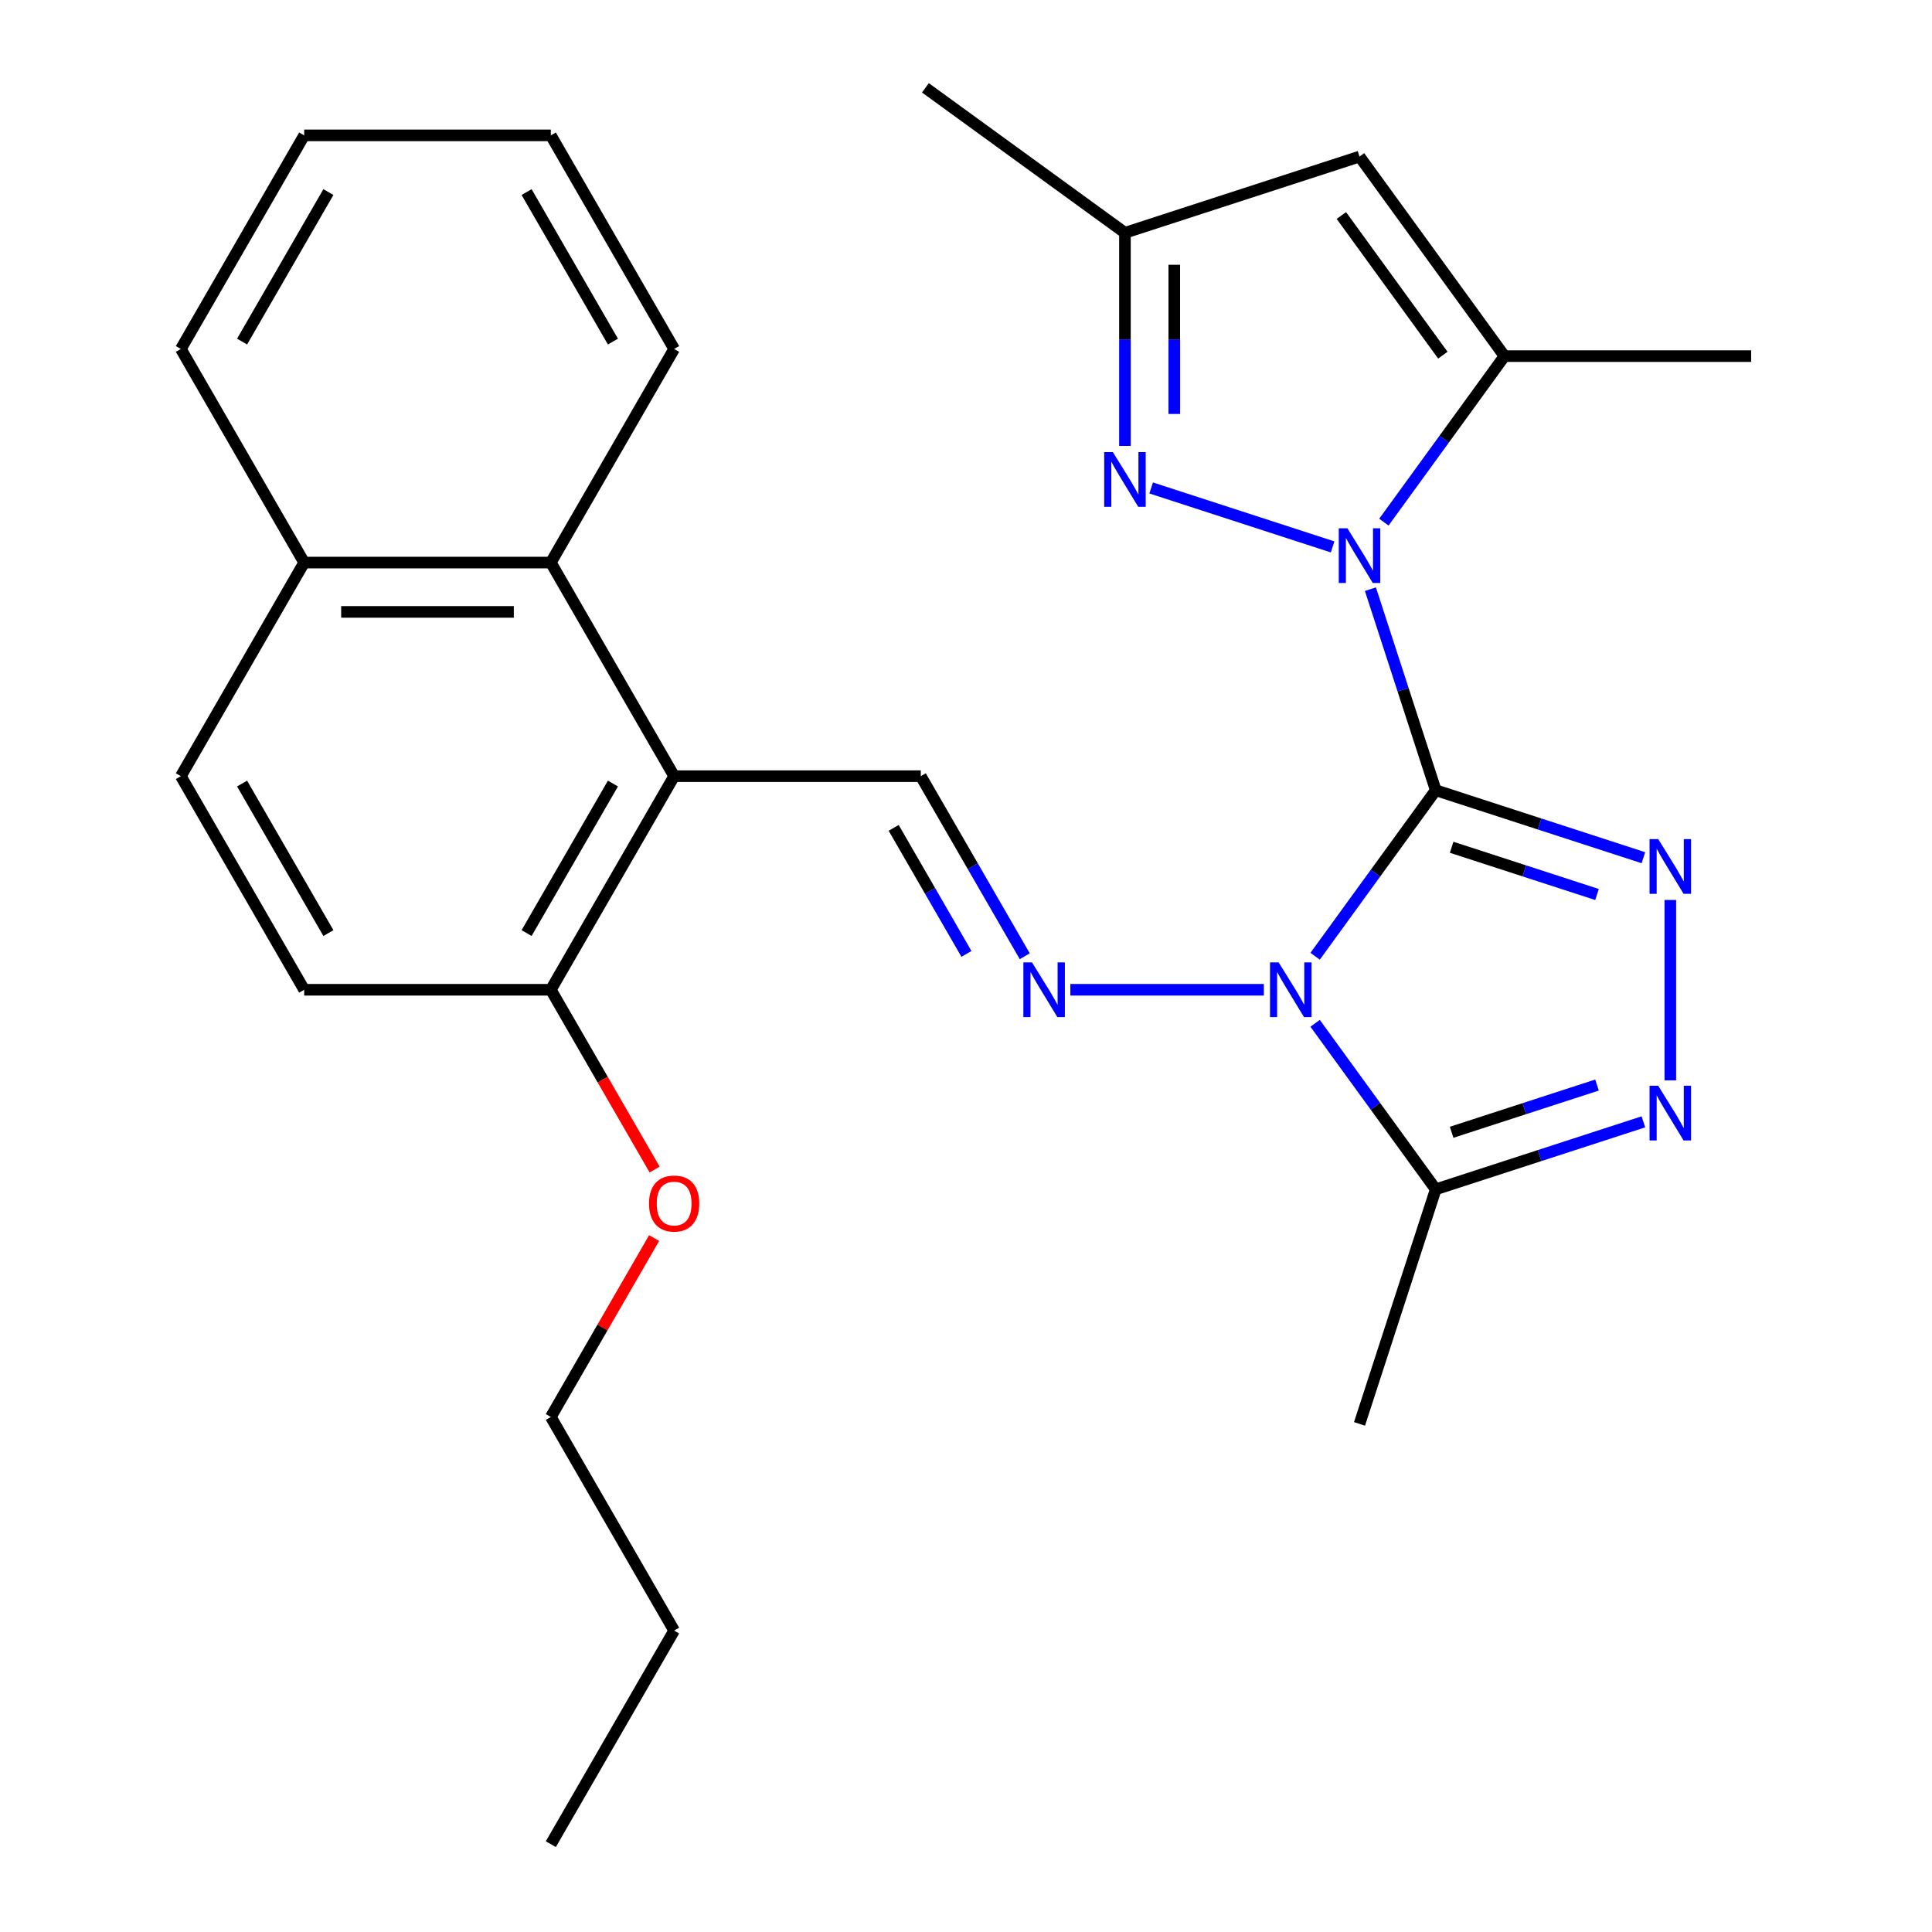 <?xml version='1.0' encoding='iso-8859-1'?>
<svg version='1.1' baseProfile='full'
              xmlns='http://www.w3.org/2000/svg'
                      xmlns:rdkit='http://www.rdkit.org/xml'
                      xmlns:xlink='http://www.w3.org/1999/xlink'
                  xml:space='preserve'
width='1000px' height='1000px' viewBox='0 0 1000 1000'>
<!-- END OF HEADER -->
<rect style='opacity:1.0;fill:#FFFFFF;stroke:none' width='1000' height='1000' x='0' y='0'> </rect>
<path class='bond-0' d='M 743.137,409.023 L 711.921,451.988' style='fill:none;fill-rule:evenodd;stroke:#000000;stroke-width:6px;stroke-linecap:butt;stroke-linejoin:miter;stroke-opacity:1' />
<path class='bond-0' d='M 711.921,451.988 L 680.705,494.954' style='fill:none;fill-rule:evenodd;stroke:#0000FF;stroke-width:6px;stroke-linecap:butt;stroke-linejoin:miter;stroke-opacity:1' />
<path class='bond-1' d='M 743.137,409.023 L 726.231,356.991' style='fill:none;fill-rule:evenodd;stroke:#000000;stroke-width:6px;stroke-linecap:butt;stroke-linejoin:miter;stroke-opacity:1' />
<path class='bond-1' d='M 726.231,356.991 L 709.324,304.959' style='fill:none;fill-rule:evenodd;stroke:#0000FF;stroke-width:6px;stroke-linecap:butt;stroke-linejoin:miter;stroke-opacity:1' />
<path class='bond-2' d='M 743.137,409.023 L 796.879,426.485' style='fill:none;fill-rule:evenodd;stroke:#000000;stroke-width:6px;stroke-linecap:butt;stroke-linejoin:miter;stroke-opacity:1' />
<path class='bond-2' d='M 796.879,426.485 L 850.621,443.947' style='fill:none;fill-rule:evenodd;stroke:#0000FF;stroke-width:6px;stroke-linecap:butt;stroke-linejoin:miter;stroke-opacity:1' />
<path class='bond-2' d='M 751.369,438.545 L 788.989,450.768' style='fill:none;fill-rule:evenodd;stroke:#000000;stroke-width:6px;stroke-linecap:butt;stroke-linejoin:miter;stroke-opacity:1' />
<path class='bond-2' d='M 788.989,450.768 L 826.608,462.991' style='fill:none;fill-rule:evenodd;stroke:#0000FF;stroke-width:6px;stroke-linecap:butt;stroke-linejoin:miter;stroke-opacity:1' />
<path class='bond-5' d='M 680.705,529.657 L 711.921,572.622' style='fill:none;fill-rule:evenodd;stroke:#0000FF;stroke-width:6px;stroke-linecap:butt;stroke-linejoin:miter;stroke-opacity:1' />
<path class='bond-5' d='M 711.921,572.622 L 743.137,615.587' style='fill:none;fill-rule:evenodd;stroke:#000000;stroke-width:6px;stroke-linecap:butt;stroke-linejoin:miter;stroke-opacity:1' />
<path class='bond-6' d='M 654.166,512.305 L 554.017,512.305' style='fill:none;fill-rule:evenodd;stroke:#0000FF;stroke-width:6px;stroke-linecap:butt;stroke-linejoin:miter;stroke-opacity:1' />
<path class='bond-4' d='M 689.755,283.081 L 595.836,252.565' style='fill:none;fill-rule:evenodd;stroke:#0000FF;stroke-width:6px;stroke-linecap:butt;stroke-linejoin:miter;stroke-opacity:1' />
<path class='bond-7' d='M 716.293,270.256 L 747.509,227.291' style='fill:none;fill-rule:evenodd;stroke:#0000FF;stroke-width:6px;stroke-linecap:butt;stroke-linejoin:miter;stroke-opacity:1' />
<path class='bond-7' d='M 747.509,227.291 L 778.725,184.325' style='fill:none;fill-rule:evenodd;stroke:#000000;stroke-width:6px;stroke-linecap:butt;stroke-linejoin:miter;stroke-opacity:1' />
<path class='bond-3' d='M 864.552,465.825 L 864.552,559.219' style='fill:none;fill-rule:evenodd;stroke:#0000FF;stroke-width:6px;stroke-linecap:butt;stroke-linejoin:miter;stroke-opacity:1' />
<path class='bond-28' d='M 850.621,580.664 L 796.879,598.125' style='fill:none;fill-rule:evenodd;stroke:#0000FF;stroke-width:6px;stroke-linecap:butt;stroke-linejoin:miter;stroke-opacity:1' />
<path class='bond-28' d='M 796.879,598.125 L 743.137,615.587' style='fill:none;fill-rule:evenodd;stroke:#000000;stroke-width:6px;stroke-linecap:butt;stroke-linejoin:miter;stroke-opacity:1' />
<path class='bond-28' d='M 826.608,561.619 L 788.989,573.842' style='fill:none;fill-rule:evenodd;stroke:#0000FF;stroke-width:6px;stroke-linecap:butt;stroke-linejoin:miter;stroke-opacity:1' />
<path class='bond-28' d='M 788.989,573.842 L 751.369,586.066' style='fill:none;fill-rule:evenodd;stroke:#000000;stroke-width:6px;stroke-linecap:butt;stroke-linejoin:miter;stroke-opacity:1' />
<path class='bond-11' d='M 582.271,230.806 L 582.271,175.65' style='fill:none;fill-rule:evenodd;stroke:#0000FF;stroke-width:6px;stroke-linecap:butt;stroke-linejoin:miter;stroke-opacity:1' />
<path class='bond-11' d='M 582.271,175.65 L 582.271,120.493' style='fill:none;fill-rule:evenodd;stroke:#000000;stroke-width:6px;stroke-linecap:butt;stroke-linejoin:miter;stroke-opacity:1' />
<path class='bond-11' d='M 607.804,214.259 L 607.804,175.65' style='fill:none;fill-rule:evenodd;stroke:#0000FF;stroke-width:6px;stroke-linecap:butt;stroke-linejoin:miter;stroke-opacity:1' />
<path class='bond-11' d='M 607.804,175.65 L 607.804,137.04' style='fill:none;fill-rule:evenodd;stroke:#000000;stroke-width:6px;stroke-linecap:butt;stroke-linejoin:miter;stroke-opacity:1' />
<path class='bond-17' d='M 743.137,615.587 L 703.686,737.003' style='fill:none;fill-rule:evenodd;stroke:#000000;stroke-width:6px;stroke-linecap:butt;stroke-linejoin:miter;stroke-opacity:1' />
<path class='bond-10' d='M 530.416,494.954 L 503.509,448.349' style='fill:none;fill-rule:evenodd;stroke:#0000FF;stroke-width:6px;stroke-linecap:butt;stroke-linejoin:miter;stroke-opacity:1' />
<path class='bond-10' d='M 503.509,448.349 L 476.602,401.745' style='fill:none;fill-rule:evenodd;stroke:#000000;stroke-width:6px;stroke-linecap:butt;stroke-linejoin:miter;stroke-opacity:1' />
<path class='bond-10' d='M 500.232,493.739 L 481.397,461.116' style='fill:none;fill-rule:evenodd;stroke:#0000FF;stroke-width:6px;stroke-linecap:butt;stroke-linejoin:miter;stroke-opacity:1' />
<path class='bond-10' d='M 481.397,461.116 L 462.562,428.493' style='fill:none;fill-rule:evenodd;stroke:#000000;stroke-width:6px;stroke-linecap:butt;stroke-linejoin:miter;stroke-opacity:1' />
<path class='bond-9' d='M 778.725,184.325 L 703.686,81.043' style='fill:none;fill-rule:evenodd;stroke:#000000;stroke-width:6px;stroke-linecap:butt;stroke-linejoin:miter;stroke-opacity:1' />
<path class='bond-9' d='M 746.813,183.841 L 694.286,111.543' style='fill:none;fill-rule:evenodd;stroke:#000000;stroke-width:6px;stroke-linecap:butt;stroke-linejoin:miter;stroke-opacity:1' />
<path class='bond-18' d='M 778.725,184.325 L 906.389,184.325' style='fill:none;fill-rule:evenodd;stroke:#000000;stroke-width:6px;stroke-linecap:butt;stroke-linejoin:miter;stroke-opacity:1' />
<path class='bond-8' d='M 348.938,401.745 L 476.602,401.745' style='fill:none;fill-rule:evenodd;stroke:#000000;stroke-width:6px;stroke-linecap:butt;stroke-linejoin:miter;stroke-opacity:1' />
<path class='bond-12' d='M 348.938,401.745 L 285.107,291.185' style='fill:none;fill-rule:evenodd;stroke:#000000;stroke-width:6px;stroke-linecap:butt;stroke-linejoin:miter;stroke-opacity:1' />
<path class='bond-13' d='M 348.938,401.745 L 285.107,512.305' style='fill:none;fill-rule:evenodd;stroke:#000000;stroke-width:6px;stroke-linecap:butt;stroke-linejoin:miter;stroke-opacity:1' />
<path class='bond-13' d='M 317.252,405.563 L 272.569,482.955' style='fill:none;fill-rule:evenodd;stroke:#000000;stroke-width:6px;stroke-linecap:butt;stroke-linejoin:miter;stroke-opacity:1' />
<path class='bond-29' d='M 703.686,81.043 L 582.271,120.493' style='fill:none;fill-rule:evenodd;stroke:#000000;stroke-width:6px;stroke-linecap:butt;stroke-linejoin:miter;stroke-opacity:1' />
<path class='bond-21' d='M 582.271,120.493 L 478.989,45.455' style='fill:none;fill-rule:evenodd;stroke:#000000;stroke-width:6px;stroke-linecap:butt;stroke-linejoin:miter;stroke-opacity:1' />
<path class='bond-14' d='M 285.107,291.185 L 157.443,291.185' style='fill:none;fill-rule:evenodd;stroke:#000000;stroke-width:6px;stroke-linecap:butt;stroke-linejoin:miter;stroke-opacity:1' />
<path class='bond-14' d='M 265.957,316.718 L 176.592,316.718' style='fill:none;fill-rule:evenodd;stroke:#000000;stroke-width:6px;stroke-linecap:butt;stroke-linejoin:miter;stroke-opacity:1' />
<path class='bond-20' d='M 285.107,291.185 L 348.938,180.625' style='fill:none;fill-rule:evenodd;stroke:#000000;stroke-width:6px;stroke-linecap:butt;stroke-linejoin:miter;stroke-opacity:1' />
<path class='bond-15' d='M 285.107,512.305 L 157.443,512.305' style='fill:none;fill-rule:evenodd;stroke:#000000;stroke-width:6px;stroke-linecap:butt;stroke-linejoin:miter;stroke-opacity:1' />
<path class='bond-19' d='M 285.107,512.305 L 311.967,558.829' style='fill:none;fill-rule:evenodd;stroke:#000000;stroke-width:6px;stroke-linecap:butt;stroke-linejoin:miter;stroke-opacity:1' />
<path class='bond-19' d='M 311.967,558.829 L 338.828,605.354' style='fill:none;fill-rule:evenodd;stroke:#FF0000;stroke-width:6px;stroke-linecap:butt;stroke-linejoin:miter;stroke-opacity:1' />
<path class='bond-22' d='M 157.443,291.185 L 93.611,180.625' style='fill:none;fill-rule:evenodd;stroke:#000000;stroke-width:6px;stroke-linecap:butt;stroke-linejoin:miter;stroke-opacity:1' />
<path class='bond-30' d='M 157.443,291.185 L 93.611,401.745' style='fill:none;fill-rule:evenodd;stroke:#000000;stroke-width:6px;stroke-linecap:butt;stroke-linejoin:miter;stroke-opacity:1' />
<path class='bond-16' d='M 157.443,512.305 L 93.611,401.745' style='fill:none;fill-rule:evenodd;stroke:#000000;stroke-width:6px;stroke-linecap:butt;stroke-linejoin:miter;stroke-opacity:1' />
<path class='bond-16' d='M 169.98,482.955 L 125.298,405.563' style='fill:none;fill-rule:evenodd;stroke:#000000;stroke-width:6px;stroke-linecap:butt;stroke-linejoin:miter;stroke-opacity:1' />
<path class='bond-23' d='M 338.574,640.817 L 311.84,687.121' style='fill:none;fill-rule:evenodd;stroke:#FF0000;stroke-width:6px;stroke-linecap:butt;stroke-linejoin:miter;stroke-opacity:1' />
<path class='bond-23' d='M 311.84,687.121 L 285.107,733.425' style='fill:none;fill-rule:evenodd;stroke:#000000;stroke-width:6px;stroke-linecap:butt;stroke-linejoin:miter;stroke-opacity:1' />
<path class='bond-25' d='M 348.938,180.625 L 285.107,70.065' style='fill:none;fill-rule:evenodd;stroke:#000000;stroke-width:6px;stroke-linecap:butt;stroke-linejoin:miter;stroke-opacity:1' />
<path class='bond-25' d='M 317.252,176.807 L 272.569,99.415' style='fill:none;fill-rule:evenodd;stroke:#000000;stroke-width:6px;stroke-linecap:butt;stroke-linejoin:miter;stroke-opacity:1' />
<path class='bond-31' d='M 93.611,180.625 L 157.443,70.065' style='fill:none;fill-rule:evenodd;stroke:#000000;stroke-width:6px;stroke-linecap:butt;stroke-linejoin:miter;stroke-opacity:1' />
<path class='bond-31' d='M 125.298,176.807 L 169.98,99.415' style='fill:none;fill-rule:evenodd;stroke:#000000;stroke-width:6px;stroke-linecap:butt;stroke-linejoin:miter;stroke-opacity:1' />
<path class='bond-24' d='M 285.107,733.425 L 348.938,843.985' style='fill:none;fill-rule:evenodd;stroke:#000000;stroke-width:6px;stroke-linecap:butt;stroke-linejoin:miter;stroke-opacity:1' />
<path class='bond-26' d='M 348.938,843.985 L 285.107,954.545' style='fill:none;fill-rule:evenodd;stroke:#000000;stroke-width:6px;stroke-linecap:butt;stroke-linejoin:miter;stroke-opacity:1' />
<path class='bond-27' d='M 285.107,70.065 L 157.443,70.065' style='fill:none;fill-rule:evenodd;stroke:#000000;stroke-width:6px;stroke-linecap:butt;stroke-linejoin:miter;stroke-opacity:1' />
<path  class='atom-1' d='M 661.838 498.145
L 671.118 513.145
Q 672.038 514.625, 673.518 517.305
Q 674.998 519.985, 675.078 520.145
L 675.078 498.145
L 678.838 498.145
L 678.838 526.465
L 674.958 526.465
L 664.998 510.065
Q 663.838 508.145, 662.598 505.945
Q 661.398 503.745, 661.038 503.065
L 661.038 526.465
L 657.358 526.465
L 657.358 498.145
L 661.838 498.145
' fill='#0000FF'/>
<path  class='atom-2' d='M 697.426 273.447
L 706.706 288.447
Q 707.626 289.927, 709.106 292.607
Q 710.586 295.287, 710.666 295.447
L 710.666 273.447
L 714.426 273.447
L 714.426 301.767
L 710.546 301.767
L 700.586 285.367
Q 699.426 283.447, 698.186 281.247
Q 696.986 279.047, 696.626 278.367
L 696.626 301.767
L 692.946 301.767
L 692.946 273.447
L 697.426 273.447
' fill='#0000FF'/>
<path  class='atom-3' d='M 858.292 434.313
L 867.572 449.313
Q 868.492 450.793, 869.972 453.473
Q 871.452 456.153, 871.532 456.313
L 871.532 434.313
L 875.292 434.313
L 875.292 462.633
L 871.412 462.633
L 861.452 446.233
Q 860.292 444.313, 859.052 442.113
Q 857.852 439.913, 857.492 439.233
L 857.492 462.633
L 853.812 462.633
L 853.812 434.313
L 858.292 434.313
' fill='#0000FF'/>
<path  class='atom-4' d='M 858.292 561.977
L 867.572 576.977
Q 868.492 578.457, 869.972 581.137
Q 871.452 583.817, 871.532 583.977
L 871.532 561.977
L 875.292 561.977
L 875.292 590.297
L 871.412 590.297
L 861.452 573.897
Q 860.292 571.977, 859.052 569.777
Q 857.852 567.577, 857.492 566.897
L 857.492 590.297
L 853.812 590.297
L 853.812 561.977
L 858.292 561.977
' fill='#0000FF'/>
<path  class='atom-5' d='M 576.011 233.997
L 585.291 248.997
Q 586.211 250.477, 587.691 253.157
Q 589.171 255.837, 589.251 255.997
L 589.251 233.997
L 593.011 233.997
L 593.011 262.317
L 589.131 262.317
L 579.171 245.917
Q 578.011 243.997, 576.771 241.797
Q 575.571 239.597, 575.211 238.917
L 575.211 262.317
L 571.531 262.317
L 571.531 233.997
L 576.011 233.997
' fill='#0000FF'/>
<path  class='atom-7' d='M 534.174 498.145
L 543.454 513.145
Q 544.374 514.625, 545.854 517.305
Q 547.334 519.985, 547.414 520.145
L 547.414 498.145
L 551.174 498.145
L 551.174 526.465
L 547.294 526.465
L 537.334 510.065
Q 536.174 508.145, 534.934 505.945
Q 533.734 503.745, 533.374 503.065
L 533.374 526.465
L 529.694 526.465
L 529.694 498.145
L 534.174 498.145
' fill='#0000FF'/>
<path  class='atom-20' d='M 335.938 622.945
Q 335.938 616.145, 339.298 612.345
Q 342.658 608.545, 348.938 608.545
Q 355.218 608.545, 358.578 612.345
Q 361.938 616.145, 361.938 622.945
Q 361.938 629.825, 358.538 633.745
Q 355.138 637.625, 348.938 637.625
Q 342.698 637.625, 339.298 633.745
Q 335.938 629.865, 335.938 622.945
M 348.938 634.425
Q 353.258 634.425, 355.578 631.545
Q 357.938 628.625, 357.938 622.945
Q 357.938 617.385, 355.578 614.585
Q 353.258 611.745, 348.938 611.745
Q 344.618 611.745, 342.258 614.545
Q 339.938 617.345, 339.938 622.945
Q 339.938 628.665, 342.258 631.545
Q 344.618 634.425, 348.938 634.425
' fill='#FF0000'/>
</svg>
